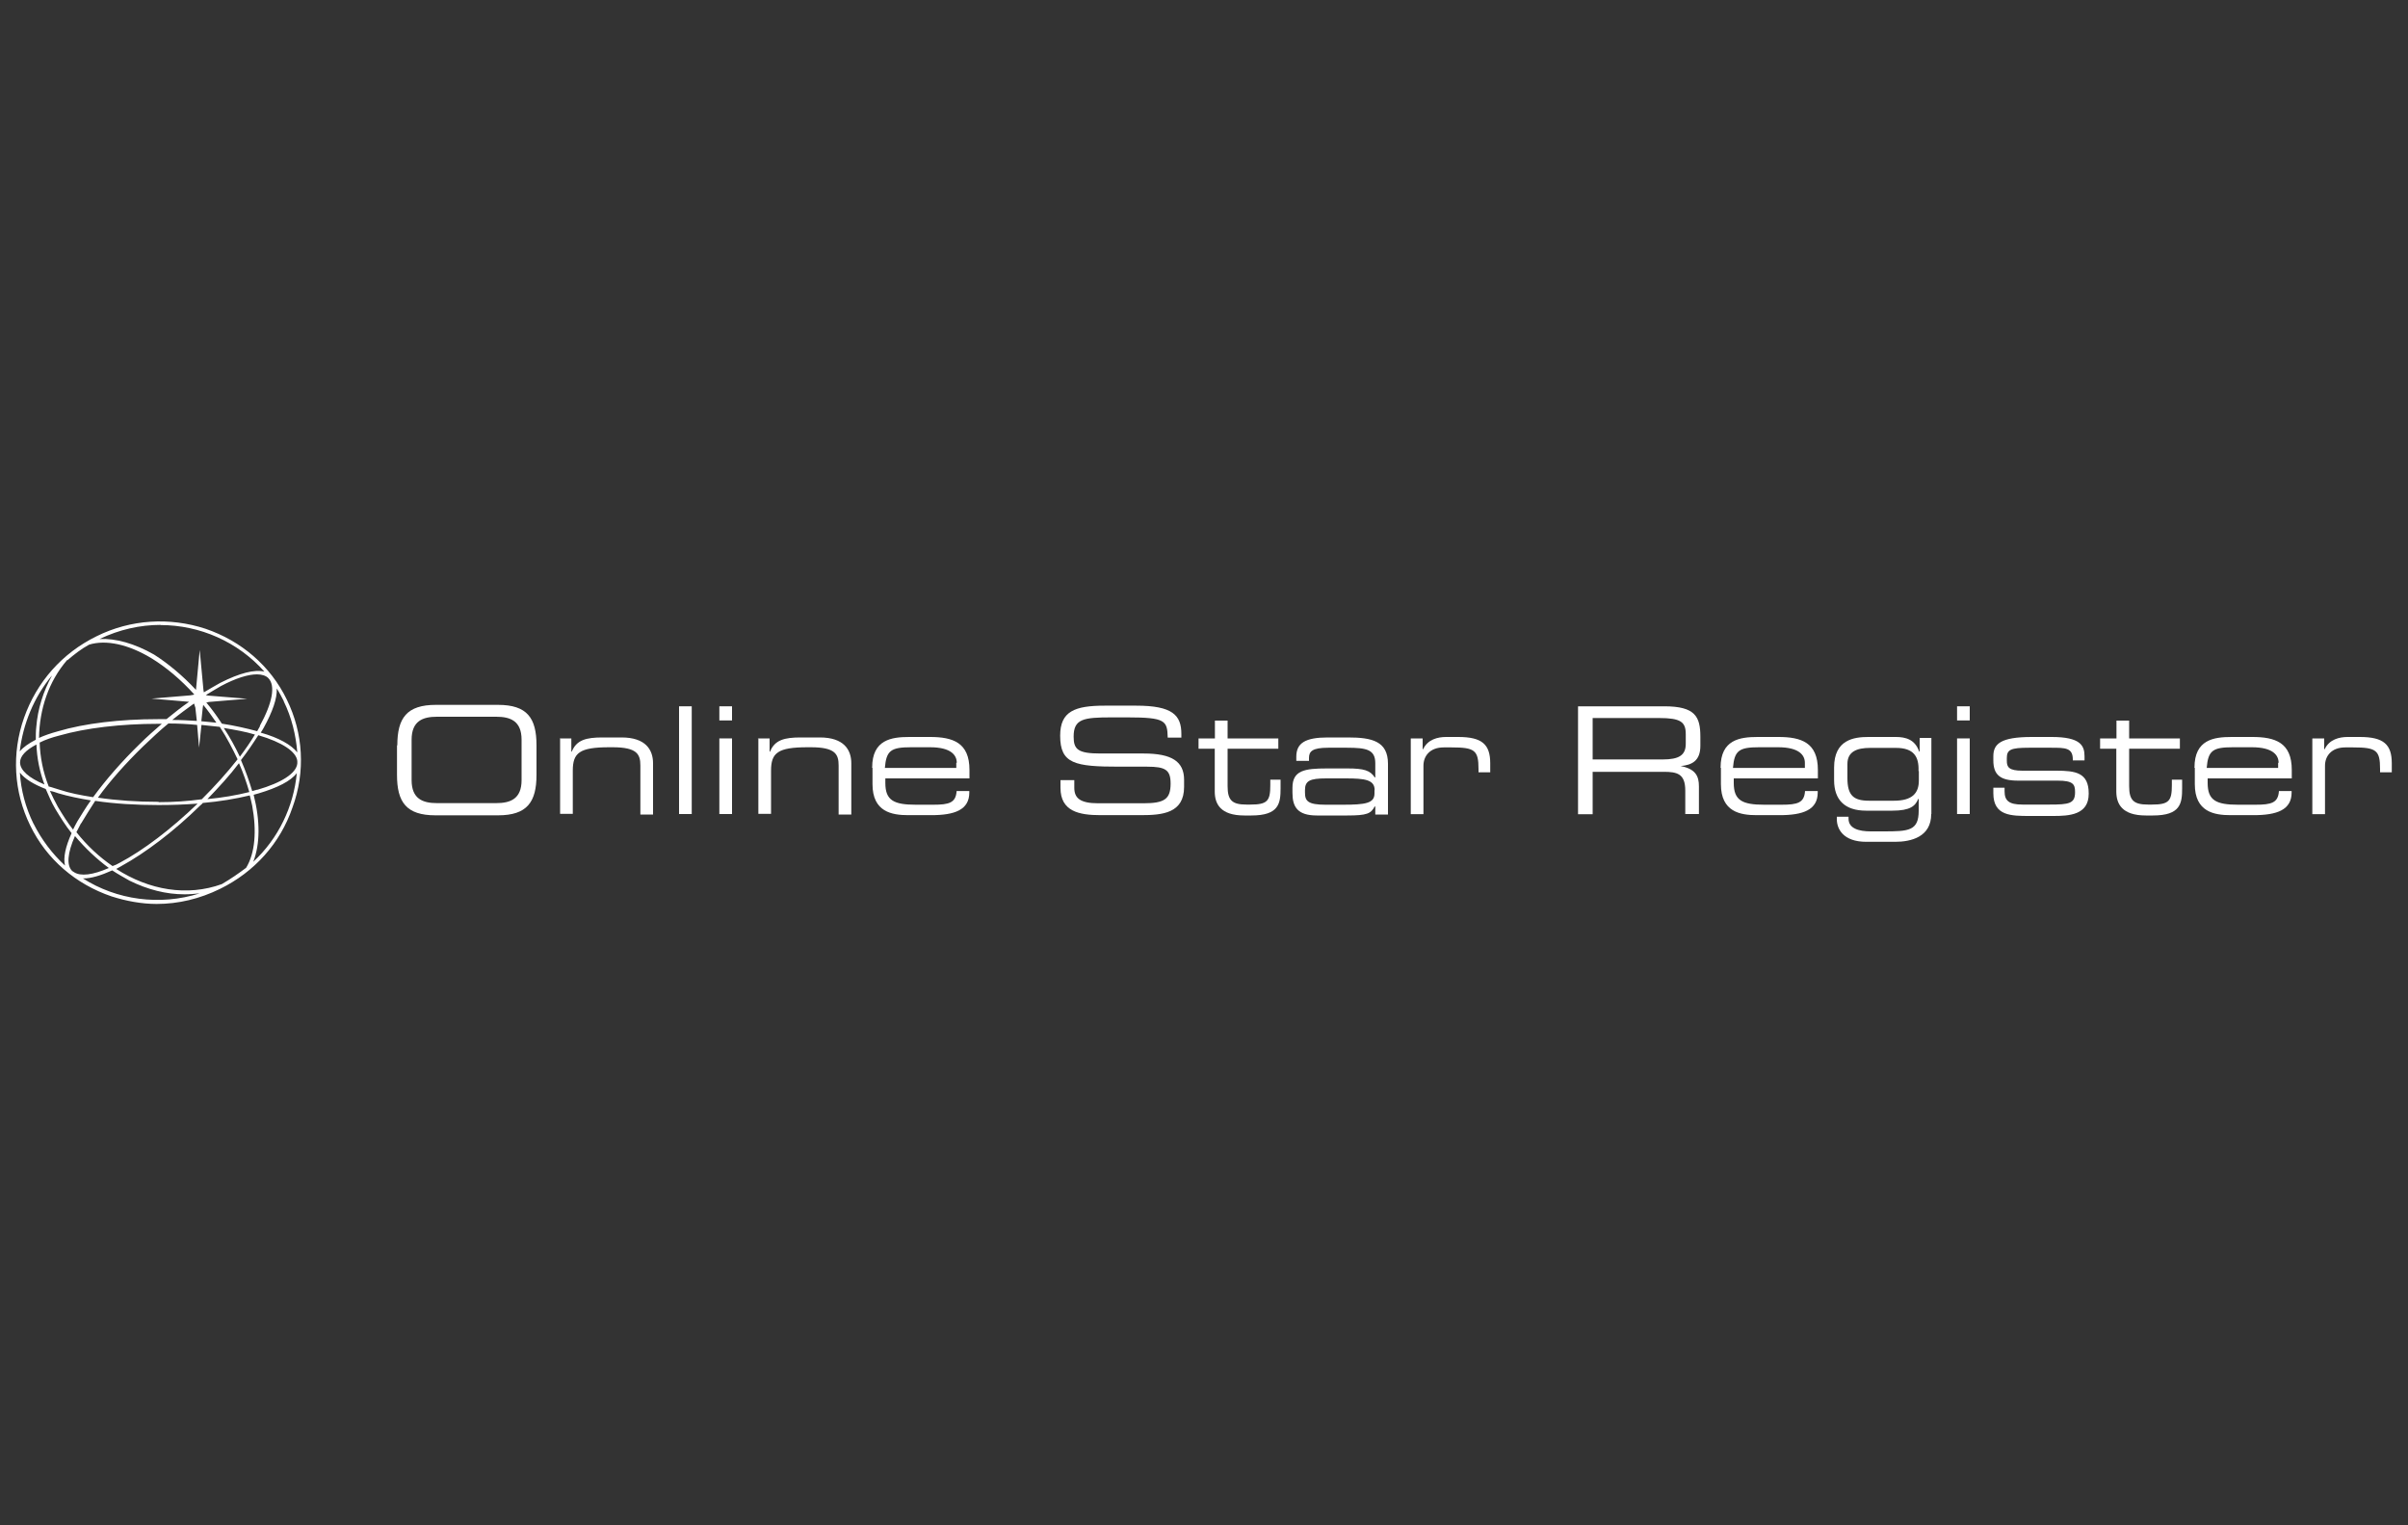 <svg xmlns="http://www.w3.org/2000/svg" viewBox="0 0 150 95"><rect x="0" y="0" width="150" height="95" fill="#333333" stroke="none"/><defs><style> .cls-1 { fill: none; } .cls-2 { fill: #fff; } </style></defs><g id="Capa_3" data-name="Capa 3"><rect class="cls-1" width="150" height="95"></rect></g><g id="Capa_1" data-name="Capa 1"><g><path class="cls-2" d="M17.87,43.58c-1.02-2.11-2.84-3.66-5.07-4.42-2.23-.73-4.66-.59-6.79.47-2.14,1.05-3.72,2.84-4.51,5.07-.79,2.23-.64,4.63.38,6.71,1.02,2.11,2.84,3.66,5.07,4.42.91.29,1.87.47,2.81.47,1.35,0,2.69-.32,3.95-.94,2.14-1.05,3.75-2.84,4.51-5.07.82-2.23.67-4.63-.35-6.71ZM17.67,43.67c.5,1.02.76,2.11.85,3.19-.38-.47-1.14-.91-2.28-1.23.06-.09.12-.18.18-.29.56-1.02.85-1.84.82-2.46.15.23.29.5.44.79ZM16.2,45.22c-.06.12-.12.2-.18.32-.67-.18-1.41-.35-2.2-.47-.03-.03-.03-.06-.06-.09-.29-.44-.59-.85-.91-1.23.03,0,.09,0,.15-.03l2.4-.2-2.46-.2s-.09-.03-.12-.03c.32-.2.64-.38.94-.56.94-.5,1.7-.73,2.25-.73.32,0,.56.09.7.23.47.47.26,1.55-.53,2.99ZM3.64,49.41c.61.18,1.29.32,2.02.44-.32.44-.59.91-.85,1.32-.09.18-.18.32-.26.5-.35-.44-.64-.91-.94-1.41-.18-.32-.35-.67-.5-1,.2.03.35.09.53.15ZM3.03,48.97c-.35-.88-.53-1.82-.56-2.72.35-.18.76-.32,1.23-.44,1.64-.47,3.84-.73,6.15-.73h.23c-.47.41-.94.82-1.38,1.26-1.11,1.08-2.11,2.23-2.9,3.31-.76-.12-1.49-.26-2.11-.47-.23-.06-.44-.15-.67-.2ZM5.05,51.29c.26-.44.56-.91.88-1.41,1.2.18,2.55.26,3.95.26.82,0,1.64-.03,2.43-.09-1.64,1.58-3.37,2.9-4.86,3.69-.15.09-.29.15-.44.2-.82-.56-1.58-1.26-2.25-2.11.09-.18.18-.35.29-.56ZM9.88,49.94c-1.35,0-2.64-.09-3.78-.26.76-1.05,1.73-2.14,2.81-3.19.53-.5,1.05-1,1.58-1.43.61,0,1.2.03,1.79.09l.12,1.41.15-1.41c.38.03.76.09,1.14.12.44.67.79,1.35,1.11,2.02-.64.82-1.41,1.67-2.23,2.49-.88.12-1.79.18-2.69.18ZM10.73,44.84c.47-.38.91-.7,1.35-1.02.03.03.03.09.09.26l.09.82c-.5-.03-1-.06-1.52-.06ZM12.54,44.93l.09-.85c0-.06.03-.12.03-.18.29.35.56.73.82,1.11-.29-.03-.61-.06-.94-.09ZM14.89,47.54c.26.59.47,1.2.64,1.79-.79.2-1.67.35-2.61.44.7-.73,1.38-1.46,1.96-2.23ZM13.95,45.34c.7.12,1.35.23,1.93.41-.26.44-.59.91-.94,1.38-.29-.61-.61-1.2-1-1.79ZM10,38.93c2.46,0,4.83,1.05,6.47,2.9-.61-.15-1.55.09-2.75.7-.32.18-.67.38-1.02.59,0-.03-.03-.09-.03-.18l-.23-2.46-.23,2.46v.03c-.82-.88-1.73-1.64-2.61-2.2-1.23-.7-2.4-1.02-3.4-.97,1.23-.59,2.52-.88,3.81-.88ZM4.2,41.12c.41-.35.85-.7,1.35-.97,1.05-.32,2.43-.03,3.89.85.91.56,1.82,1.32,2.66,2.25-.03.03-.12.03-.26.06l-2.4.2,2.34.2c-.47.32-.94.7-1.41,1.08h-.53c-2.34,0-4.57.26-6.24.76-.44.12-.85.26-1.17.41.03-1.79.59-3.51,1.76-4.86ZM3.23,42.09c-.53.97-.88,2.05-.97,3.19-.03.26-.03.53-.03.79-.44.23-.79.47-1,.73.2-1.7.88-3.37,1.99-4.71ZM2.27,46.37c.03.85.2,1.7.5,2.49-.97-.41-1.52-.88-1.52-1.38,0-.38.35-.76,1.02-1.11ZM2.09,51.31c-.5-1.02-.79-2.11-.85-3.19.29.38.85.73,1.61,1.02.18.41.35.82.59,1.23.32.53.64,1.05,1.02,1.52-.38.85-.53,1.52-.41,2.02-.79-.73-1.46-1.61-1.96-2.61ZM4.52,54.27l-.03-.03c-.35-.35-.29-1.11.18-2.17.64.76,1.35,1.43,2.11,1.99-1,.44-1.76.53-2.17.26-.03-.03-.06-.03-.09-.06ZM5.14,54.71h.06c.47,0,1.08-.18,1.79-.5.35.23.73.44,1.08.64,1.14.56,2.28.85,3.43.85.32,0,.64-.03.94-.06-2.49.79-5.18.41-7.29-.94ZM13.83,55.06c-2.17.79-4.54.38-6.59-.94.12-.06.2-.12.32-.18,1.49-.82,3.25-2.14,4.92-3.78.06-.06.12-.09.15-.15,1.05-.09,2.05-.26,2.93-.47.06.2.09.41.15.64.29,1.58.18,2.96-.38,3.87-.47.35-.97.7-1.49,1ZM15.77,53.69c.44-1.11.44-2.58.03-4.19.12-.03.2-.06.32-.09,1.17-.35,1.99-.76,2.37-1.26-.2,2.08-1.14,4.07-2.72,5.53ZM16.03,49.18c-.09.03-.2.06-.32.09-.18-.61-.41-1.26-.7-1.93.41-.53.76-1.05,1.08-1.55,1.49.44,2.37,1.02,2.43,1.61v.15c-.06.61-.97,1.2-2.49,1.64Z"></path><g><path class="cls-2" d="M24.75,46.42c0-1.7.59-2.52,2.4-2.52h3.87c1.82,0,2.4.82,2.4,2.52v1.84c0,1.7-.59,2.52-2.4,2.52h-3.89c-1.82,0-2.4-.82-2.4-2.52v-1.84h.03ZM32.49,46.07c0-1.17-.7-1.43-1.58-1.43h-3.69c-.88,0-1.58.26-1.58,1.43v2.52c0,1.17.7,1.43,1.58,1.43h3.69c.88,0,1.58-.26,1.58-1.43v-2.52Z"></path><path class="cls-2" d="M34.86,45.99h.73v.82h.03c.29-.73.91-.88,1.9-.88h1.2c1.49,0,1.96.76,1.96,1.61v3.19h-.79v-3.05c0-.7-.2-1.14-1.73-1.14h-.2c-1.87,0-2.28.35-2.28,1.46v2.69h-.79v-4.71h-.03Z"></path><path class="cls-2" d="M42.3,43.99h.79v6.71h-.79v-6.71Z"></path><path class="cls-2" d="M44.81,43.99h.79v.88h-.79v-.88ZM44.81,45.99h.79v4.71h-.79v-4.71Z"></path><path class="cls-2" d="M47.21,45.99h.73v.82h.03c.29-.73.91-.88,1.9-.88h1.2c1.49,0,1.96.76,1.96,1.61v3.19h-.79v-3.05c0-.7-.2-1.14-1.73-1.14h-.2c-1.87,0-2.28.35-2.28,1.46v2.69h-.79v-4.71h-.03Z"></path><path class="cls-2" d="M54.33,47.8c0-1.73,1.2-1.9,2.31-1.9h1.29c1.43,0,2.46.35,2.46,2.05v.53h-5.24v.29c0,1.08.53,1.35,1.9,1.35h1.08c1,0,1.41-.12,1.46-.85h.79v.09c0,1.08-.91,1.41-2.37,1.41h-1.43c-1.02,0-2.23-.2-2.23-1.93v-1.02h-.03ZM59.6,47.51c0-.47-.35-.97-1.67-.97h-1.17c-1.26,0-1.55.2-1.64,1.29h4.45v-.32h.03Z"></path><path class="cls-2" d="M66.07,48.59h.85v.47c0,.64.35.97,1.49.97h2.81c1.32,0,1.7-.26,1.7-1.23,0-.85-.32-1.05-1.46-1.05h-1.73c-2.78,0-3.69-.18-3.69-1.93,0-1.52.91-1.87,2.78-1.87h1.96c2.25,0,2.81.59,2.81,1.76v.23h-.85c-.03-1.05-.12-1.26-2.52-1.26h-.97c-1.76,0-2.37.09-2.37,1.2,0,.79.26,1.05,1.67,1.05h2.69c1.76,0,2.52.5,2.52,1.64v.44c0,1.64-1.35,1.76-2.69,1.76h-2.52c-1.32,0-2.49-.23-2.49-1.7v-.47Z"></path><path class="cls-2" d="M75.68,46.63h-1.02v-.64h1.02v-1.11h.79v1.11h3.16v.64h-3.16v2.34c0,.88.29,1.14,1.17,1.14h.26c1.05,0,1.23-.23,1.23-1.2v-.35h.64v.53c0,.94-.09,1.7-1.82,1.7h-.44c-1.49,0-1.84-.73-1.84-1.49v-2.66h0Z"></path><path class="cls-2" d="M85.63,50.23h0c-.23.44-.47.56-1.7.56h-1.9c-1.2,0-1.52-.53-1.52-1.41v-.32c0-1.08.76-1.2,2.14-1.2h1.29c1.02,0,1.41.12,1.7.56h.03v-.88c0-.85-.53-.97-1.76-.97h-1.17c-1,0-1.2.23-1.2.64v.18h-.79v-.26c0-.85.56-1.2,1.96-1.2h1.26c1.49,0,2.49.23,2.49,1.64v3.16h-.79v-.5h-.03ZM85.63,49.21c0-.64-.59-.73-1.79-.73h-1.23c-1.02,0-1.32.15-1.32.73v.15c0,.53.18.76,1.29.76h1.05c1.43,0,1.99-.09,1.99-.7v-.2h0Z"></path><path class="cls-2" d="M87.89,45.99h.73v.67h.03c.29-.61.91-.76,1.43-.76h.76c1.49,0,1.99.47,1.99,1.64v.56h-.73v-.2c0-1.17-.23-1.35-1.67-1.35h-.5c-.85,0-1.26.53-1.26,1.14v3.02h-.79v-4.71h0Z"></path><path class="cls-2" d="M98.31,43.99h5.36c1.93,0,2.25.64,2.25,1.9v.56c0,.94-.53,1.2-1.23,1.26h0c.94.18,1.14.64,1.14,1.26v1.73h-.85v-1.46c0-1.05-.5-1.17-1.35-1.17h-4.42v2.64h-.91v-6.71h0ZM103.58,47.3c1,0,1.43-.26,1.43-.97v-.61c0-.76-.32-1-1.67-1h-4.13v2.58h4.36Z"></path><path class="cls-2" d="M107.18,47.8c0-1.73,1.2-1.9,2.31-1.9h1.29c1.43,0,2.46.35,2.46,2.05v.53h-5.24v.29c0,1.08.53,1.35,1.9,1.35h1.08c1,0,1.41-.12,1.46-.85h.79v.09c0,1.08-.91,1.41-2.37,1.41h-1.43c-1.02,0-2.23-.2-2.23-1.93v-1.02h-.03ZM112.43,47.51c0-.47-.35-.97-1.67-.97h-1.17c-1.26,0-1.55.2-1.64,1.29h4.48v-.32Z"></path><path class="cls-2" d="M120.3,50.7c0,1.43-1.26,1.73-2.25,1.73h-1.79c-1.46,0-1.84-.82-1.84-1.41v-.15h.73v.12c0,.61.64.79,1.38.79h.79c1.58,0,2.2-.03,2.2-1.29v-.73h-.03c-.18.44-.5.73-1.61.73h-1.64c-1.32,0-1.99-.67-1.99-1.9v-.79c0-1.73,1.23-1.9,2.14-1.9h1.7c.61,0,1.2.15,1.46.91h.03v-.85h.73v4.74ZM119.51,48.01c.03-.88-.29-1.43-1.41-1.43h-1.61c-.82,0-1.41.23-1.41,1v.88c0,1.08.38,1.41,1.35,1.41h1.55c1.14,0,1.55-.47,1.55-1.26v-.59h-.03Z"></path><path class="cls-2" d="M121.91,43.99h.79v.88h-.79v-.88ZM121.91,45.99h.79v4.71h-.79v-4.71Z"></path><path class="cls-2" d="M124.14,49.06h.73v.23c0,.59.29.82,1.11.82h1.7c1.2,0,1.58-.06,1.58-.76v-.03c0-.47-.12-.7-1.08-.7h-2.46c-1.11,0-1.55-.35-1.55-1.26v-.26c0-.76.44-1.2,2.4-1.2h1.23c1.79,0,2.05.53,2.05,1.2v.26h-.73v-.06c0-.73-.47-.73-1.35-.73h-1.38c-1.14,0-1.38.12-1.38.64v.18c0,.38.12.61.97.61h2.11c1.2,0,2.02.12,2.02,1.41v.03c0,1.32-1.23,1.38-2.2,1.38h-1.46c-1.17,0-2.28,0-2.28-1.41v-.35h-.03Z"></path><path class="cls-2" d="M131.84,46.63h-1.02v-.64h1.02v-1.11h.79v1.11h3.16v.64h-3.16v2.34c0,.88.29,1.14,1.17,1.14h.26c1.05,0,1.23-.23,1.23-1.2v-.35h.64v.53c0,.94-.09,1.7-1.82,1.7h-.44c-1.49,0-1.84-.73-1.84-1.49v-2.66h0Z"></path><path class="cls-2" d="M136.7,47.8c0-1.73,1.2-1.9,2.31-1.9h1.29c1.43,0,2.46.35,2.46,2.05v.53h-5.24v.29c0,1.08.53,1.35,1.9,1.35h1.08c1,0,1.41-.12,1.46-.85h.79v.09c0,1.08-.91,1.41-2.37,1.41h-1.43c-1.02,0-2.23-.2-2.23-1.93v-1.02h-.03ZM141.94,47.51c0-.47-.35-.97-1.67-.97h-1.17c-1.26,0-1.55.2-1.64,1.29h4.45v-.32h.03Z"></path><path class="cls-2" d="M144.05,45.99h.73v.67h.03c.29-.61.91-.76,1.43-.76h.76c1.49,0,1.99.47,1.99,1.64v.56h-.73v-.2c0-1.17-.23-1.35-1.67-1.35h-.5c-.85,0-1.26.53-1.26,1.14v3.02h-.79v-4.71Z"></path></g></g></g></svg>